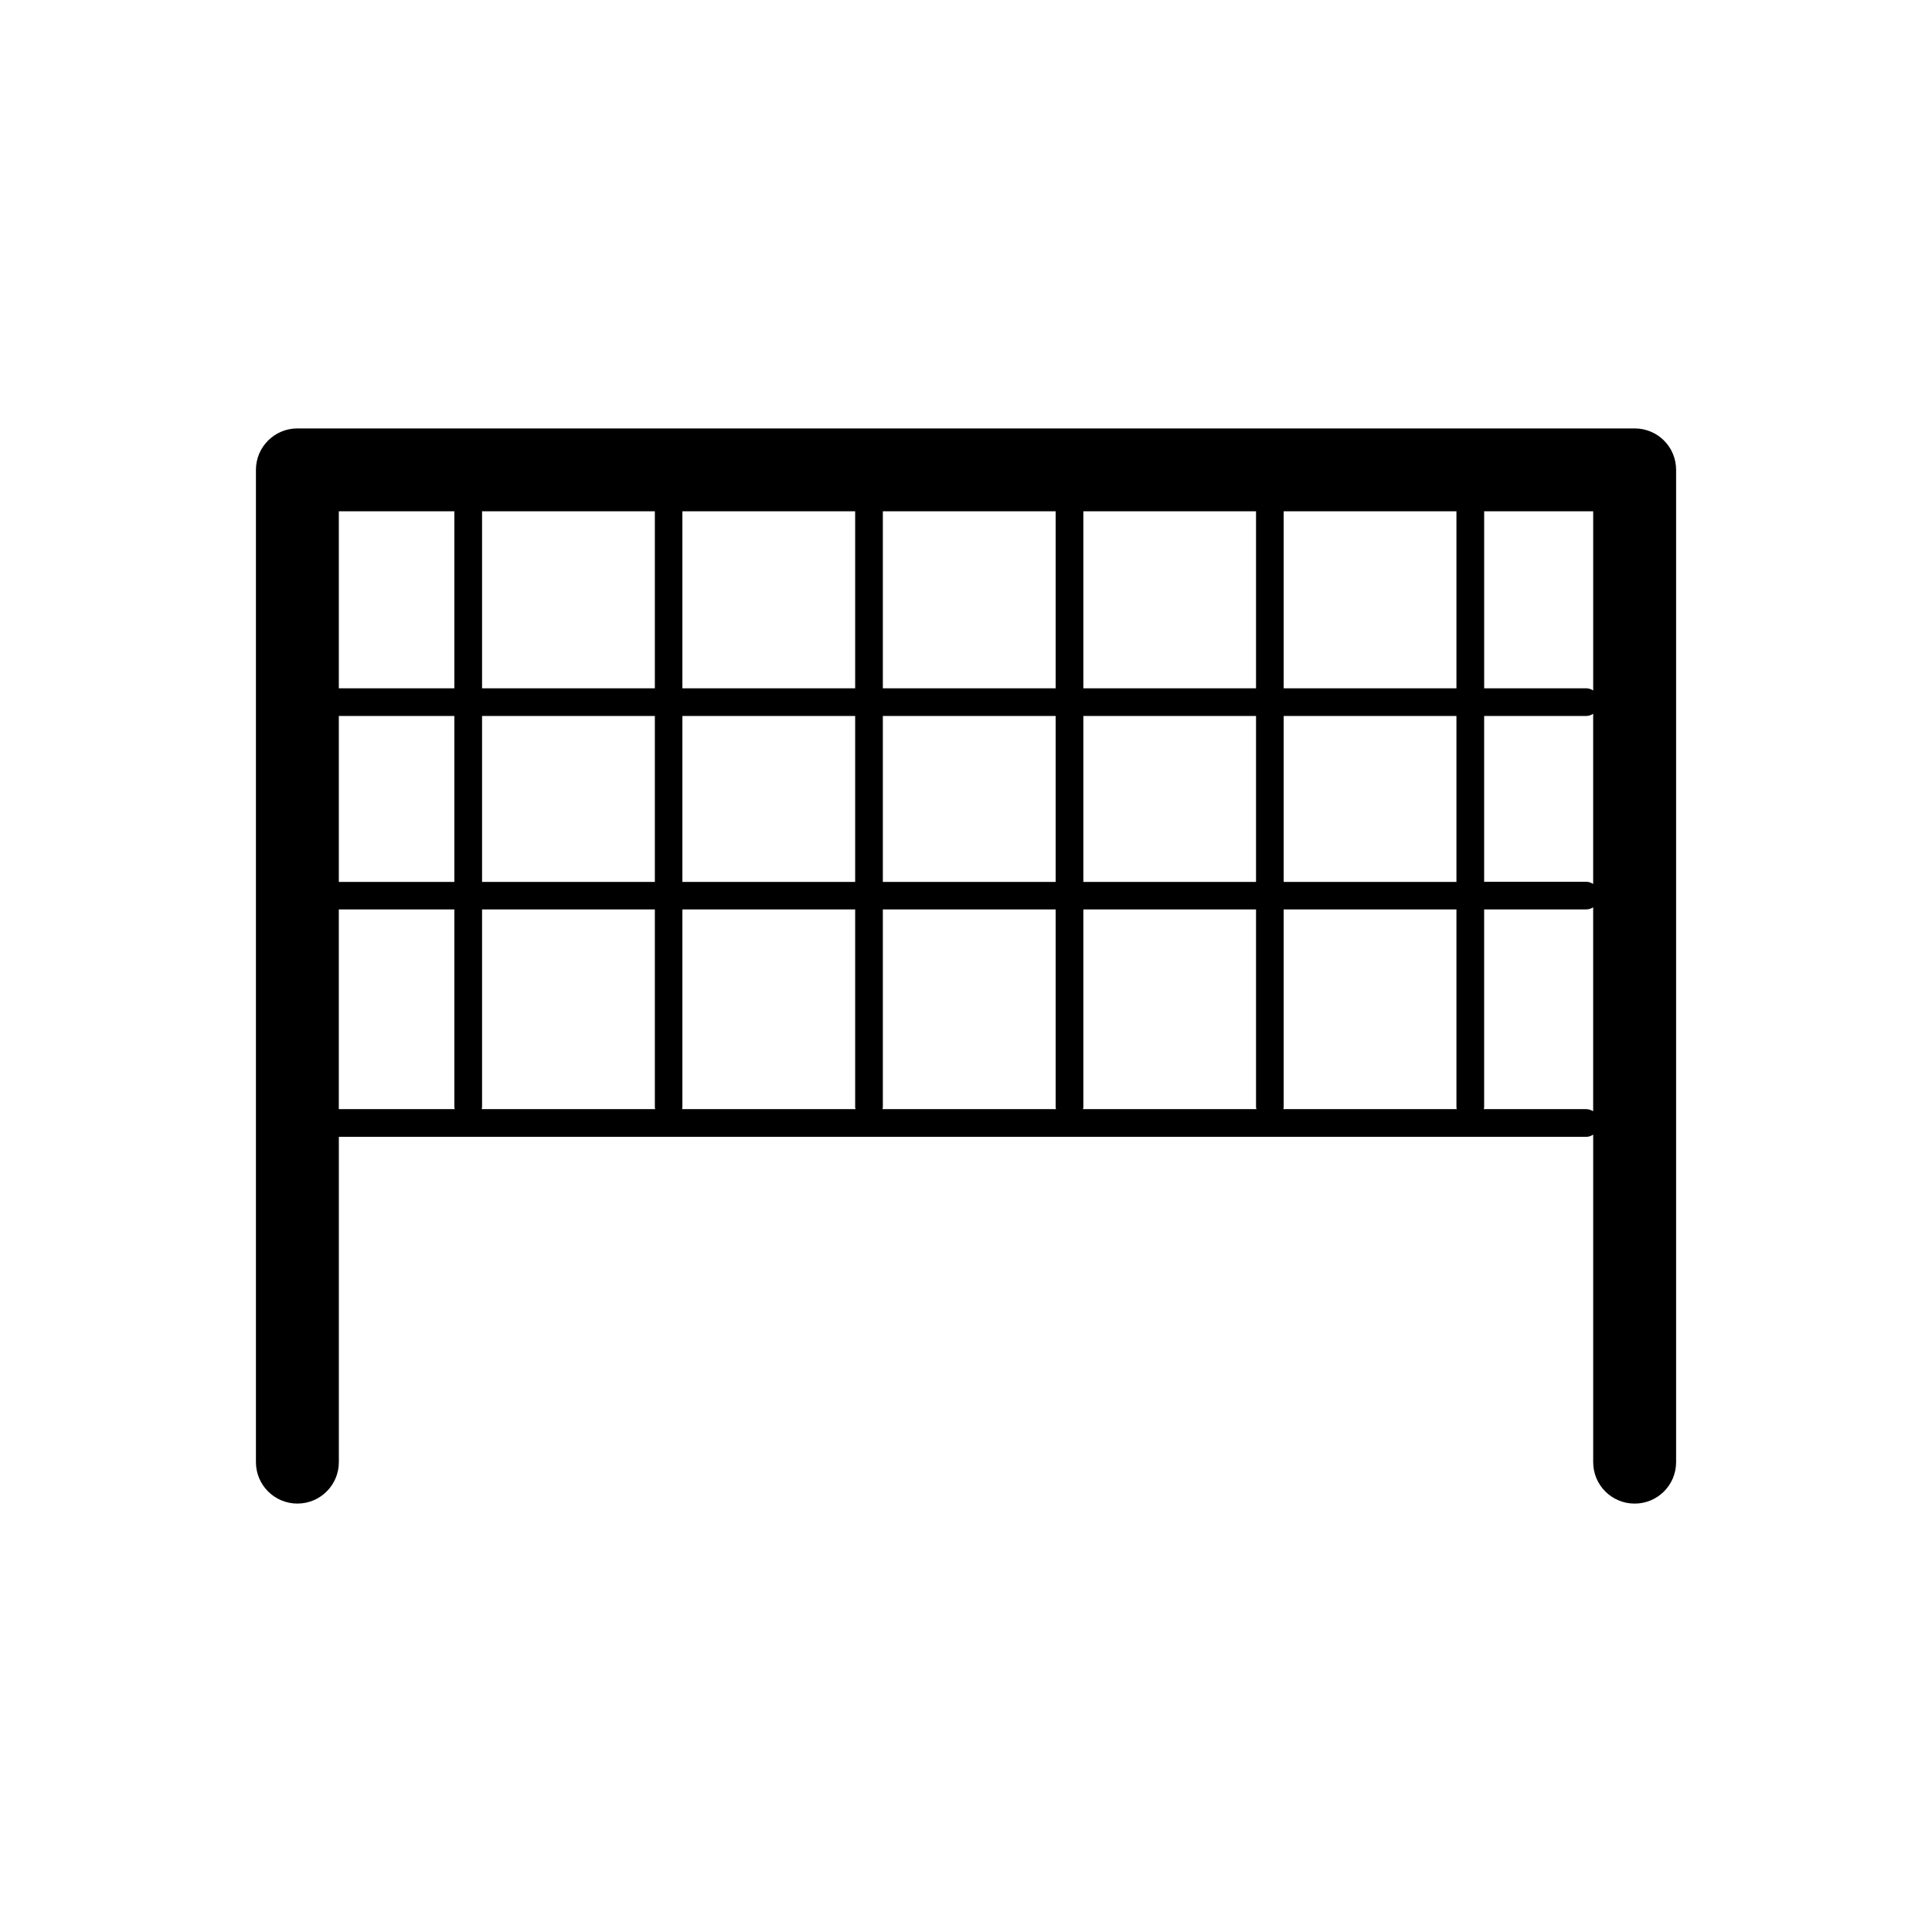 <?xml version="1.0" encoding="utf-8"?>
<!-- Generator: Adobe Illustrator 16.0.0, SVG Export Plug-In . SVG Version: 6.00 Build 0)  -->
<!DOCTYPE svg PUBLIC "-//W3C//DTD SVG 1.1//EN" "http://www.w3.org/Graphics/SVG/1.1/DTD/svg11.dtd">
<svg version="1.1" id="Layer_1" xmlns="http://www.w3.org/2000/svg" xmlns:xlink="http://www.w3.org/1999/xlink" x="0px" y="0px"
	 width="100px" height="100px" viewBox="0 0 100 100" enable-background="new 0 0 100 100" xml:space="preserve">
<path d="M15.393,77.825c1.182,0,2.146-0.958,2.146-2.145V58.843h64.569c0.131,0,0.25-0.049,0.355-0.114v16.952
	c0,1.187,0.958,2.145,2.146,2.145c1.188,0,2.146-0.958,2.146-2.145V24.319c0-1.188-0.957-2.144-2.146-2.144H15.393
	c-1.182,0-2.146,0.956-2.146,2.144v51.361C13.247,76.867,14.21,77.825,15.393,77.825 M76.819,26.464h5.644v9.275
	c-0.105-0.068-0.225-0.112-0.355-0.112h-5.288V26.464z M76.819,37.059h5.288c0.131,0,0.25-0.046,0.355-0.113v8.807
	c-0.105-0.065-0.225-0.114-0.355-0.114h-5.288V37.059z M76.819,57.316V47.072h5.288c0.131,0,0.25-0.045,0.355-0.108v10.551
	c-0.105-0.058-0.225-0.106-0.355-0.106H76.8C76.8,57.378,76.819,57.349,76.819,57.316 M66.443,26.464h8.942v9.163h-8.942V26.464z
	 M66.443,37.059h8.942v8.589h-8.942V37.059z M66.443,57.316V47.072h8.942v10.244c0,0.032,0.015,0.062,0.015,0.092h-8.977
	C66.431,57.378,66.443,57.349,66.443,57.316 M56.074,26.464h8.938v9.163h-8.938V26.464z M56.074,37.059h8.938v8.589h-8.938V37.059z
	 M56.074,57.316V47.072h8.938v10.244c0,0.032,0.021,0.062,0.021,0.092h-8.979C56.053,57.378,56.074,57.349,56.074,57.316
	 M45.696,26.464h8.944v9.163h-8.944V26.464z M45.696,37.059h8.944v8.589h-8.944V37.059z M45.696,57.316V47.072h8.944v10.244
	c0,0.032,0.014,0.062,0.02,0.092h-8.983C45.683,57.378,45.696,57.349,45.696,57.316 M35.32,26.464h8.943v9.163H35.32V26.464z
	 M35.32,37.059h8.943v8.589H35.32V37.059z M35.32,57.316V47.072h8.943v10.244c0,0.032,0.015,0.062,0.021,0.092h-8.977
	C35.308,57.378,35.32,57.349,35.32,57.316 M24.951,26.464h8.944v9.163h-8.944V26.464z M24.951,37.059h8.944v8.589h-8.944V37.059z
	 M24.951,57.316V47.072h8.944v10.244c0,0.032,0.013,0.062,0.018,0.092H24.93C24.937,57.378,24.951,57.349,24.951,57.316
	 M17.538,26.464h5.979v9.163h-5.979V26.464z M17.538,37.059h5.979v8.589h-5.979V37.059z M17.538,47.072h5.979v10.244
	c0,0.032,0.02,0.062,0.02,0.092h-6V47.072z"/>
</svg>
